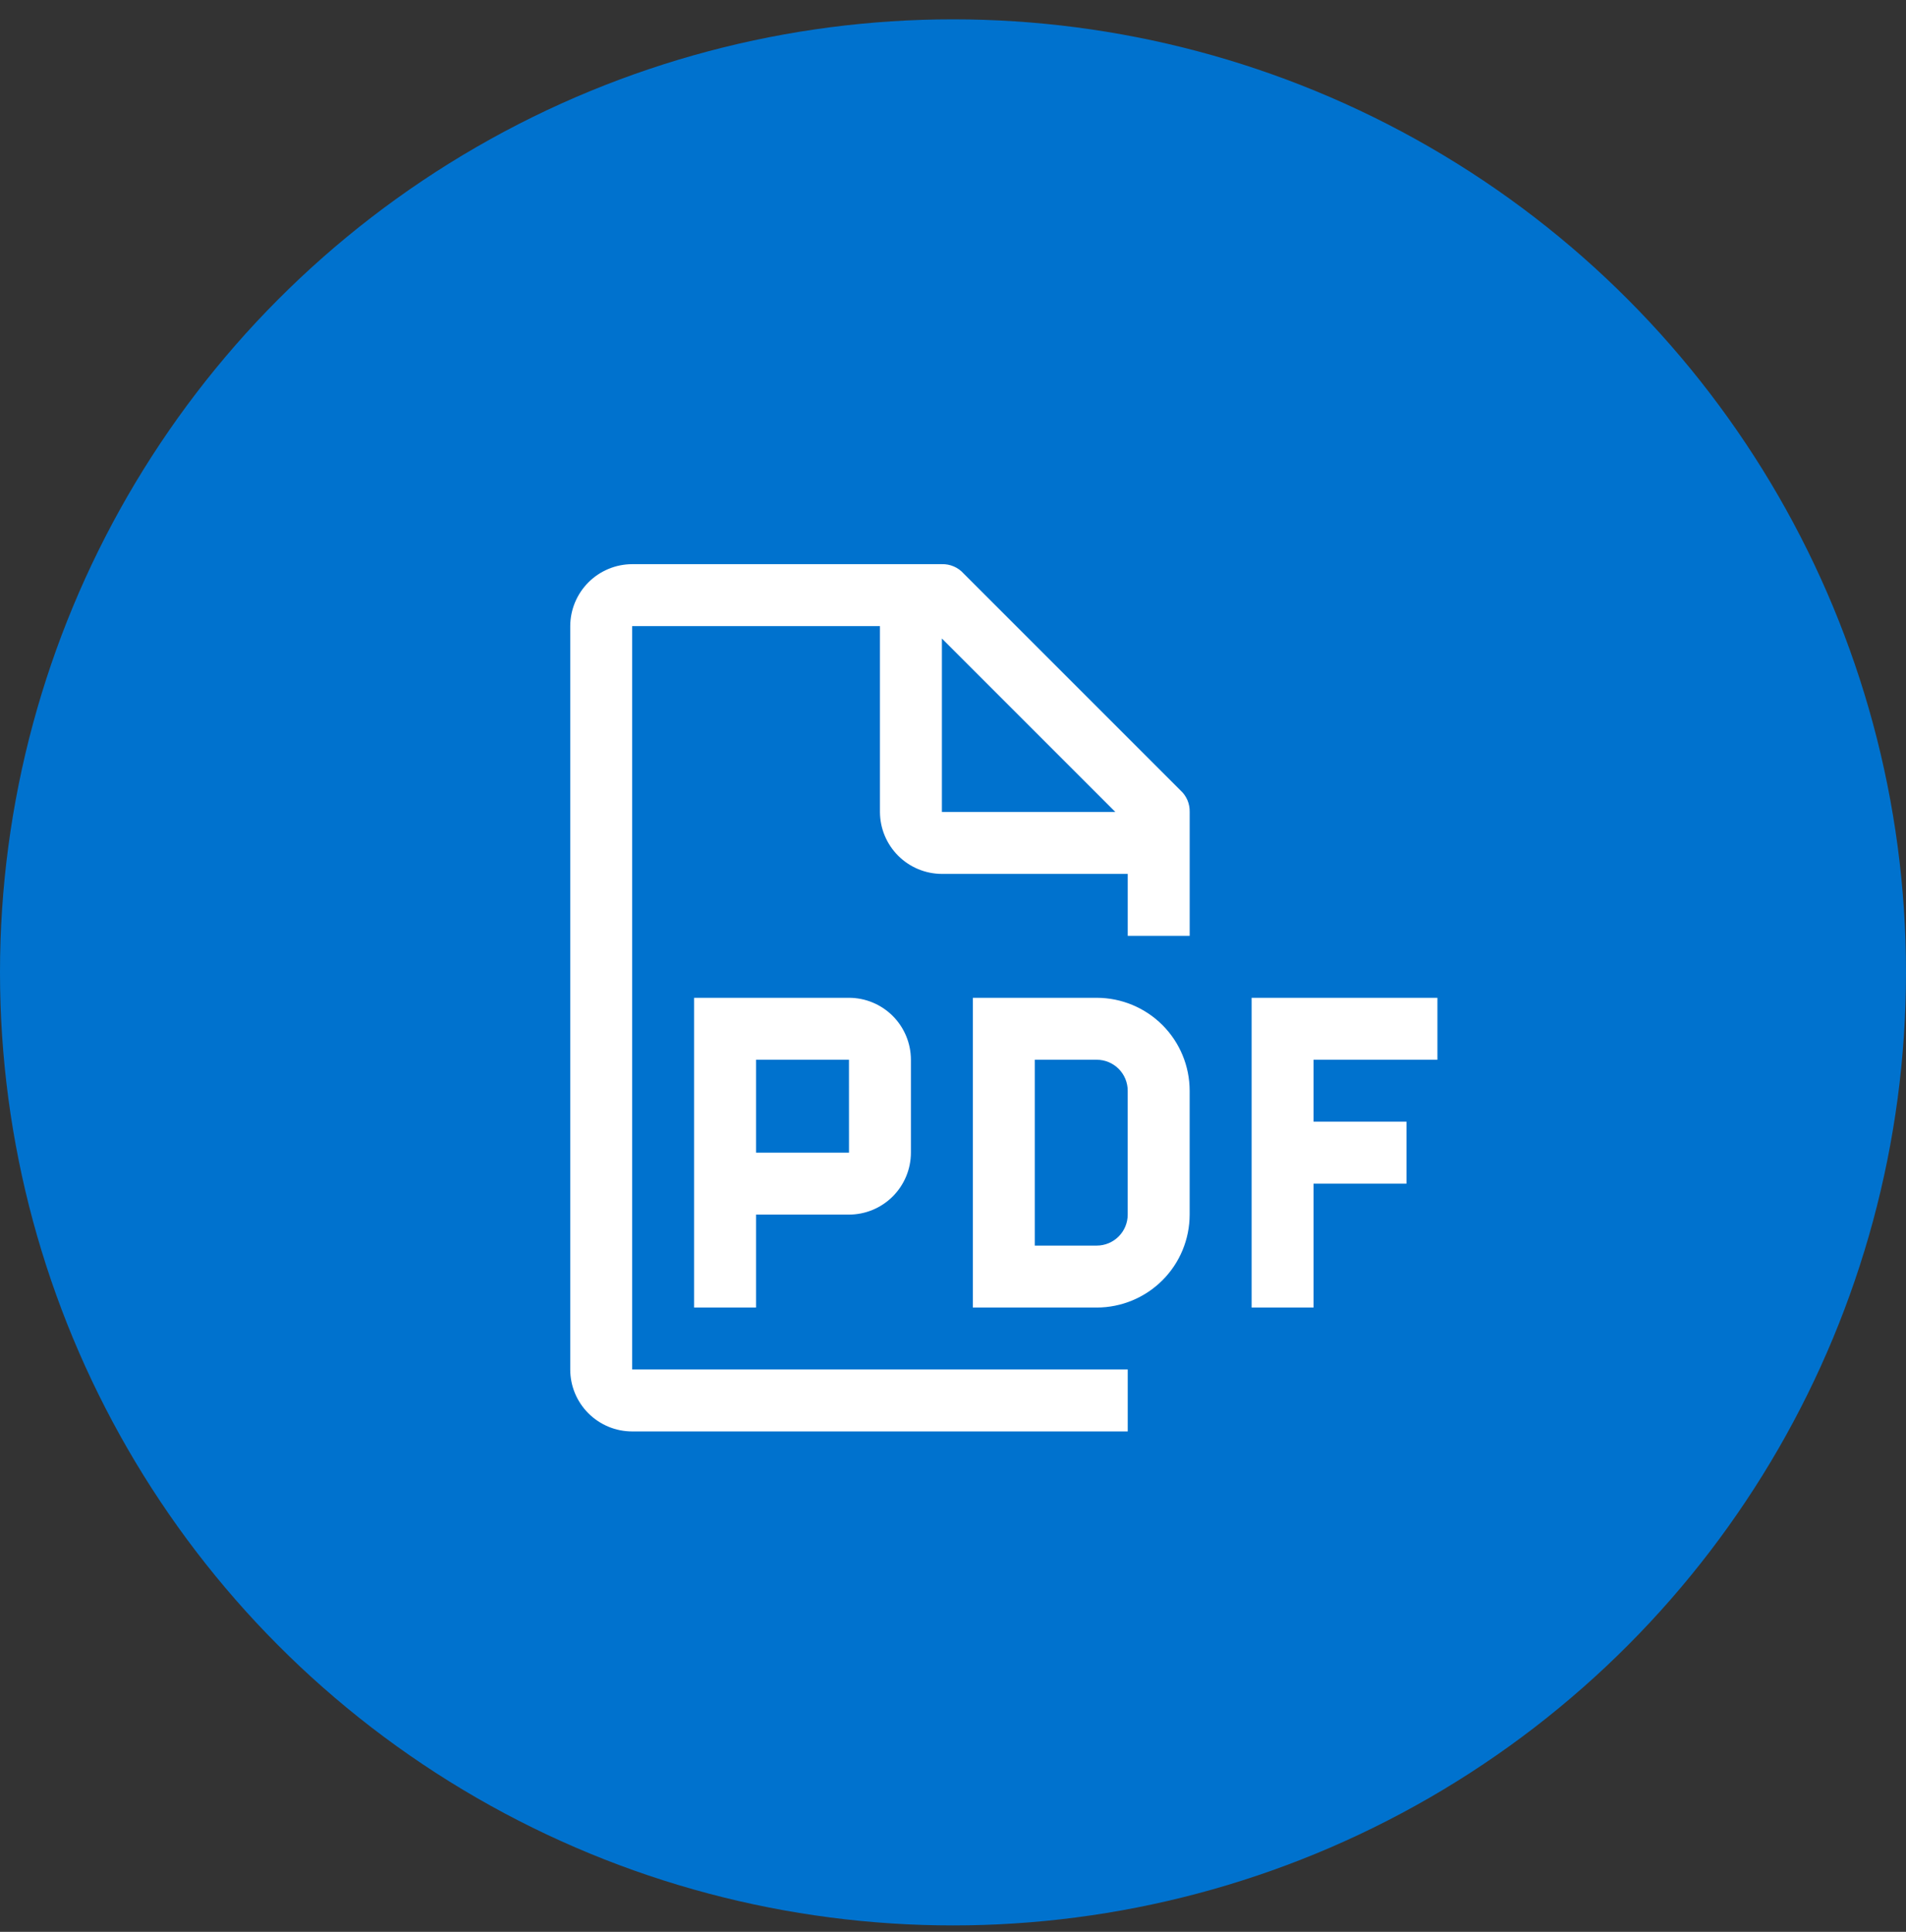 <svg width="74" height="75" viewBox="0 0 74 75" fill="none" xmlns="http://www.w3.org/2000/svg">
<rect x="0" y="0" width="74" height="75" fill="#333333" stroke="none"/>
<circle cx="37" cy="37.751" r="37" fill="#0072CE"/>
<path d="M55.808 41.143V38.738H48.593V50.763H50.998V45.953H54.606V43.548H50.998V41.143H55.808ZM42.581 50.763H37.771V38.738H42.581C43.537 38.739 44.454 39.119 45.131 39.795C45.807 40.472 46.187 41.389 46.188 42.345V47.155C46.187 48.112 45.807 49.029 45.131 49.705C44.454 50.381 43.537 50.762 42.581 50.763ZM40.176 48.358H42.581C42.9 48.357 43.205 48.231 43.431 48.005C43.656 47.78 43.783 47.474 43.783 47.155V42.345C43.783 42.026 43.656 41.721 43.431 41.495C43.205 41.27 42.9 41.143 42.581 41.143H40.176V48.358ZM32.961 38.738H26.948V50.763H29.353V47.155H32.961C33.598 47.154 34.209 46.901 34.66 46.45C35.111 45.999 35.365 45.388 35.366 44.75V41.143C35.365 40.505 35.111 39.894 34.661 39.443C34.21 38.992 33.598 38.738 32.961 38.738ZM29.353 44.75V41.143H32.961L32.962 44.75H29.353Z" fill="white"/>
<path d="M46.189 36.333V31.523C46.193 31.365 46.163 31.207 46.101 31.062C46.038 30.917 45.945 30.787 45.828 30.681L37.41 22.263C37.305 22.146 37.175 22.053 37.029 21.991C36.884 21.928 36.727 21.898 36.569 21.903H24.544C23.906 21.904 23.296 22.159 22.845 22.609C22.395 23.06 22.141 23.67 22.139 24.308V53.168C22.139 53.806 22.392 54.417 22.843 54.868C23.294 55.319 23.906 55.573 24.544 55.573H43.784V53.168H24.544V24.308H34.164V31.523C34.166 32.16 34.42 32.77 34.87 33.221C35.321 33.672 35.931 33.926 36.569 33.928H43.784V36.333H46.189ZM36.569 31.523V24.789L43.303 31.523H36.569Z" fill="white"/>
</svg>
